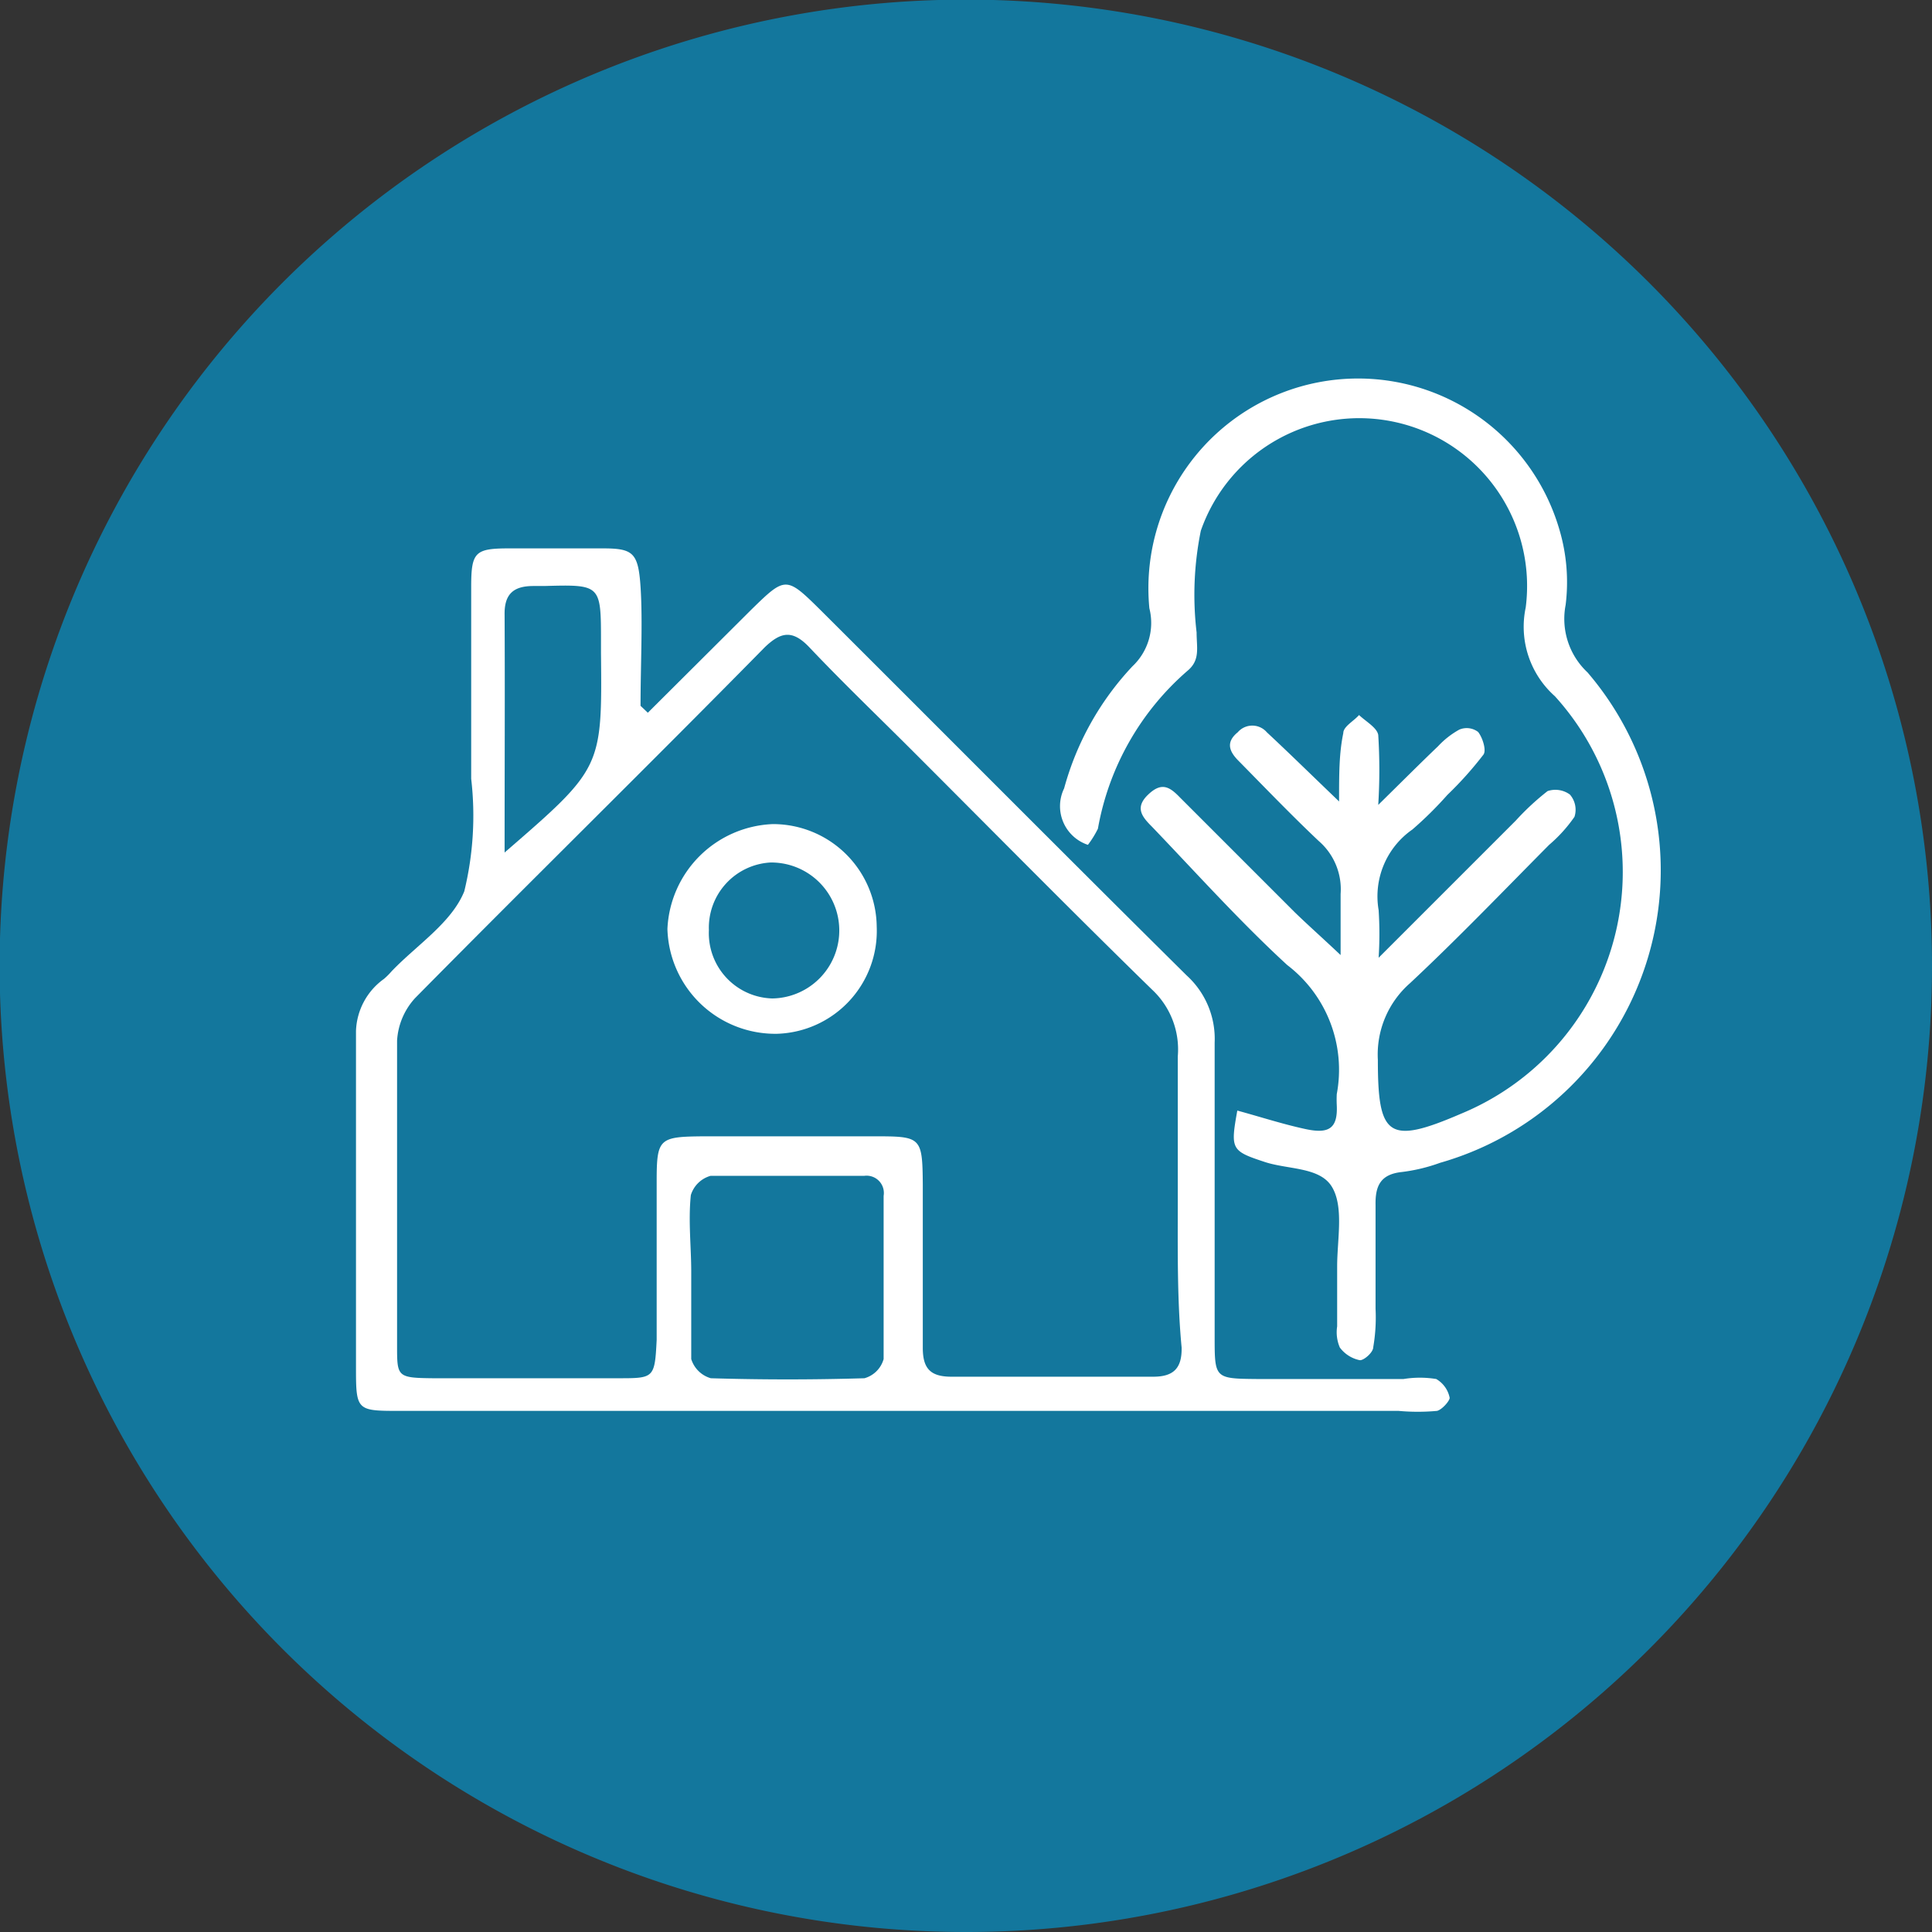 <svg xmlns="http://www.w3.org/2000/svg" viewBox="0 0 50.31 50.31"><rect x="0" y="0" width="50.31" height="50.31" fill="#333333" stroke="none"/><defs><style>.cls-1{fill:#13779d;}.cls-2{fill:#fff;}</style></defs><g id="Layer_2" data-name="Layer 2"><g id="Layer_1-2" data-name="Layer 1"><path class="cls-1" d="M25.16,50.31A25.16,25.16,0,1,1,50.31,25.16,25.15,25.15,0,0,1,25.16,50.31"/><path class="cls-2" d="M16.87,18.56l2.69-2.68c.89-.87.91-.88,1.8,0,3.18,3.17,6.35,6.36,9.54,9.52a2.23,2.23,0,0,1,.73,1.75c0,2.55,0,5.1,0,7.66,0,1.08,0,1.09,1.09,1.1h3.83a2.65,2.65,0,0,1,.85,0,.73.73,0,0,1,.35.49c0,.08-.2.31-.33.34a5.48,5.48,0,0,1-1,0h-26c-1.12,0-1.15,0-1.15-1.1,0-2.93,0-5.86,0-8.79A1.74,1.74,0,0,1,10,25.49a1.89,1.89,0,0,0,.2-.2c.65-.68,1.56-1.26,1.89-2.08a8.33,8.33,0,0,0,.18-2.93c0-1.65,0-3.31,0-5,0-.91.1-1,1-1s1.61,0,2.41,0,.94.1,1,1,0,2.07,0,3.1ZM30.67,31.2h0c0-1.23,0-2.46,0-3.69A2.13,2.13,0,0,0,30,25.77c-2.1-2.05-4.16-4.14-6.23-6.21-.9-.9-1.82-1.78-2.7-2.71-.44-.46-.74-.39-1.15,0-3,3.05-6.09,6.08-9.11,9.14a1.79,1.79,0,0,0-.47,1.11c0,2.65,0,5.3,0,7.94,0,.81,0,.84.93.85,1.61,0,3.22,0,4.83,0,.93,0,.95,0,1-1,0-1.37,0-2.75,0-4.12,0-1.13.06-1.17,1.23-1.18,1.46,0,2.93,0,4.4,0,1.26,0,1.29,0,1.3,1.26,0,1.41,0,2.83,0,4.25,0,.55.21.75.75.75q2.63,0,5.25,0c.54,0,.75-.23.74-.76C30.65,33.84,30.67,32.52,30.67,31.2ZM18,33.12c0,.76,0,1.51,0,2.27a.75.75,0,0,0,.51.5q2,.06,4,0a.72.72,0,0,0,.5-.5c0-1.42,0-2.83,0-4.25a.45.45,0,0,0-.51-.52c-1.33,0-2.65,0-4,0a.75.75,0,0,0-.51.5C17.92,31.79,18,32.46,18,33.12ZM13.14,22.2C15.68,20,15.68,20,15.65,17v-.28c0-1.5,0-1.5-1.48-1.46h-.28c-.52,0-.76.21-.75.75C13.15,18,13.14,20,13.14,22.2Z"/><path class="cls-2" d="M28.33,22a1.06,1.06,0,0,1-.62-1.47,7.53,7.53,0,0,1,1.78-3.18,1.55,1.55,0,0,0,.44-1.51A5.46,5.46,0,0,1,40.61,13.8a4.81,4.81,0,0,1,.16,1.95,1.91,1.91,0,0,0,.57,1.76A7.92,7.92,0,0,1,37.5,30.28a4.5,4.5,0,0,1-1,.24c-.55.06-.69.36-.68.86,0,.9,0,1.8,0,2.7a4.57,4.57,0,0,1-.06,1c0,.14-.25.35-.35.34a.86.86,0,0,1-.52-.33,1,1,0,0,1-.07-.55c0-.52,0-1,0-1.56,0-.71.18-1.56-.14-2.08s-1.16-.44-1.77-.65c-.85-.28-.87-.33-.69-1.33.59.16,1.17.35,1.77.48s.85,0,.82-.62a2.81,2.81,0,0,1,0-.29,3.43,3.43,0,0,0-1.29-3.36C32.29,24,31.15,22.73,30,21.53c-.25-.25-.46-.49-.11-.83s.56-.22.83.06l3,3c.33.32.68.63,1.19,1.11,0-.68,0-1.14,0-1.59a1.66,1.66,0,0,0-.57-1.38c-.72-.68-1.41-1.4-2.11-2.11-.21-.22-.32-.46,0-.72a.5.5,0,0,1,.76,0c.58.54,1.15,1.1,1.88,1.8,0-.72,0-1.25.11-1.78,0-.17.27-.31.41-.47.18.17.47.33.5.52a14.58,14.58,0,0,1,0,1.82c.64-.63,1.09-1.08,1.56-1.53A2.22,2.22,0,0,1,38,19a.49.49,0,0,1,.49.06c.12.15.22.48.14.59a9.39,9.39,0,0,1-.94,1.05,9.65,9.65,0,0,1-.91.9,2.12,2.12,0,0,0-.88,2.1,9.57,9.57,0,0,1,0,1.24l3.57-3.57a6.7,6.7,0,0,1,.83-.77.64.64,0,0,1,.58.09.6.6,0,0,1,.12.58,3.79,3.79,0,0,1-.66.73c-1.2,1.21-2.38,2.44-3.62,3.6a2.47,2.47,0,0,0-.84,2c0,2,.27,2.22,2.17,1.4a6.81,6.81,0,0,0,2.44-10.87,2.42,2.42,0,0,1-.76-2.31,4.37,4.37,0,0,0-8.46-2,8.37,8.37,0,0,0-.11,2.65c0,.4.1.72-.24,1a7.07,7.07,0,0,0-2.33,4.11A2.56,2.56,0,0,1,28.33,22Z"/><path class="cls-2" d="M22.83,24.13a2.68,2.68,0,0,1-2.59,2.79,2.81,2.81,0,0,1-2.86-2.73,2.86,2.86,0,0,1,2.74-2.73A2.7,2.7,0,0,1,22.83,24.13Zm-4.37.09A1.7,1.7,0,0,0,20.11,26a1.77,1.77,0,1,0-.05-3.54A1.7,1.7,0,0,0,18.46,24.22Z"/></g></g></svg>